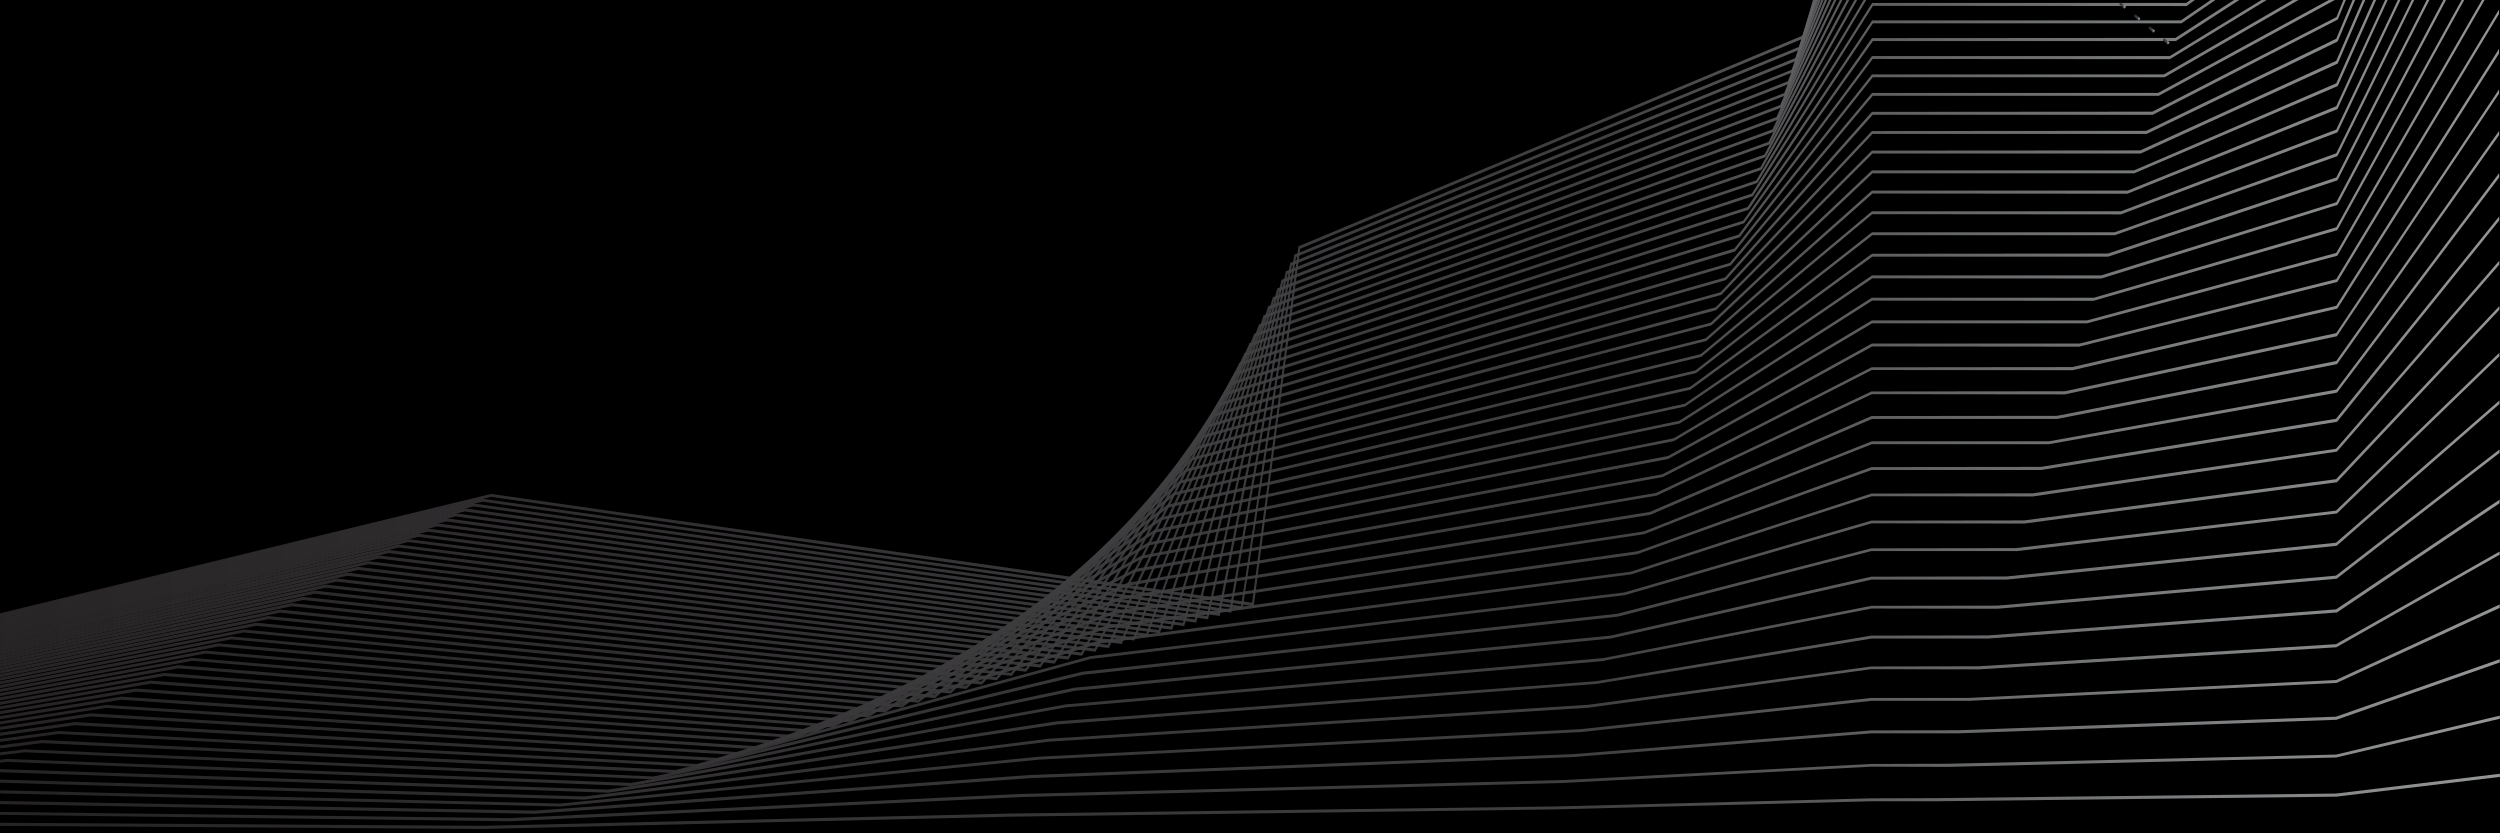 <?xml version="1.0" encoding="UTF-8"?>
<!-- Generator: Adobe Illustrator 27.10.0, SVG Export Plug-In . SVG Version: 6.00 Build 0)  -->
<svg xmlns="http://www.w3.org/2000/svg" xmlns:xlink="http://www.w3.org/1999/xlink" version="1.1" id="Layer_2_00000065062796889686234520000005673188370956106629_" x="0px" y="0px" viewBox="0 0 1200 400" style="enable-background:new 0 0 1200 400;" xml:space="preserve">
<style type="text/css">
	.st0{clip-path:url(#SVGID_00000113338741923010750570000011886111390429203363_);}
	.st1{opacity:0.9;fill:url(#SVGID_00000133517401941882758850000014423860592413751458_);enable-background:new    ;}
	.st2{opacity:0.9;fill:url(#SVGID_00000026844783096579213760000015276576972721363607_);enable-background:new    ;}
	.st3{opacity:0.9;fill:url(#SVGID_00000013904432394939575150000013935315851464483201_);enable-background:new    ;}
	.st4{opacity:0.9;fill:url(#SVGID_00000022554378367180173740000017883265274310350227_);enable-background:new    ;}
	.st5{opacity:0.9;fill:url(#SVGID_00000096759711748580418970000003956355721322237082_);enable-background:new    ;}
	.st6{opacity:0.9;fill:url(#SVGID_00000079454862570435213600000010865131499041557935_);enable-background:new    ;}
	.st7{opacity:0.9;fill:url(#SVGID_00000088820543578119340840000002431613556370894259_);enable-background:new    ;}
	.st8{opacity:0.9;fill:url(#SVGID_00000081631719900716083030000003455691674618803356_);enable-background:new    ;}
	.st9{opacity:0.9;fill:url(#SVGID_00000140710200982585444810000012482953154711827632_);enable-background:new    ;}
	.st10{opacity:0.9;fill:url(#SVGID_00000130644925915887515770000009706583294248422582_);enable-background:new    ;}
	.st11{opacity:0.9;fill:url(#SVGID_00000137103558090842673420000012788357061038145693_);enable-background:new    ;}
	.st12{opacity:0.9;fill:url(#SVGID_00000003089671949681869400000002142945467056710835_);enable-background:new    ;}
	.st13{opacity:0.9;fill:url(#SVGID_00000018938203461054845330000017963858754391149967_);enable-background:new    ;}
	.st14{opacity:0.9;fill:url(#SVGID_00000044897117491521225610000013473931533592095919_);enable-background:new    ;}
	.st15{opacity:0.9;fill:url(#SVGID_00000178890458112965142850000009943403323364234918_);enable-background:new    ;}
	.st16{opacity:0.9;fill:url(#SVGID_00000029029888392127839240000009851483731256387756_);enable-background:new    ;}
	.st17{opacity:0.9;fill:url(#SVGID_00000026144011570192904160000006464062800942647957_);enable-background:new    ;}
	.st18{opacity:0.9;fill:url(#SVGID_00000003099658605774368290000016963815219485897098_);enable-background:new    ;}
	.st19{opacity:0.9;fill:url(#SVGID_00000080912006422613093610000004015516899299200439_);enable-background:new    ;}
	.st20{opacity:0.9;fill:url(#SVGID_00000002386333187088703950000010885385078353441454_);enable-background:new    ;}
	.st21{opacity:0.9;fill:url(#SVGID_00000047759723763363336820000007681619750981975188_);enable-background:new    ;}
	.st22{opacity:0.9;fill:url(#SVGID_00000152252218541579813660000010930601415209067179_);enable-background:new    ;}
	.st23{opacity:0.9;fill:url(#SVGID_00000103255520110202920100000001795422649570062008_);enable-background:new    ;}
	.st24{opacity:0.9;fill:url(#SVGID_00000154421920374881143150000001113992533121448883_);enable-background:new    ;}
	.st25{opacity:0.9;fill:url(#SVGID_00000079450402291592170610000001771604758047136398_);enable-background:new    ;}
	.st26{opacity:0.9;fill:url(#SVGID_00000097480629819030868780000009315815185287218050_);enable-background:new    ;}
	.st27{opacity:0.9;fill:url(#SVGID_00000032633506993354883990000017696249301718099345_);enable-background:new    ;}
	.st28{opacity:0.9;fill:url(#SVGID_00000042725947429936276930000014758828670685531579_);enable-background:new    ;}
	.st29{opacity:0.9;fill:url(#SVGID_00000119809509961843528080000011783445597281660807_);enable-background:new    ;}
	.st30{opacity:0.9;fill:url(#SVGID_00000028298900612893876050000003090208791847908764_);enable-background:new    ;}
	.st31{opacity:0.9;fill:url(#SVGID_00000085943919830693686320000016860789107626718643_);enable-background:new    ;}
	.st32{opacity:0.9;fill:url(#SVGID_00000128463093454320126730000002416012549407069620_);enable-background:new    ;}
	.st33{opacity:0.9;fill:url(#SVGID_00000152949869618716733390000000915581910847437999_);enable-background:new    ;}
	.st34{opacity:0.9;fill:url(#SVGID_00000026148254252053420080000001532814099183694263_);enable-background:new    ;}
	.st35{opacity:0.9;fill:url(#SVGID_00000024682678493510148330000012623888323760895890_);enable-background:new    ;}
	.st36{opacity:0.9;fill:url(#SVGID_00000110451504469220667550000016248278106487613857_);enable-background:new    ;}
	.st37{opacity:0.9;fill:url(#SVGID_00000174587975246417622320000000943560788304455815_);enable-background:new    ;}
	.st38{opacity:0.9;fill:url(#SVGID_00000070102171294137087010000010169072905509238461_);enable-background:new    ;}
	.st39{opacity:0.9;fill:url(#SVGID_00000067195494842800379540000002055873803844855439_);enable-background:new    ;}
	.st40{opacity:0.9;fill:url(#SVGID_00000109010875473688275900000018150310805778356881_);enable-background:new    ;}
	.st41{opacity:0.9;fill:url(#SVGID_00000134225614345825889940000017516149946234926258_);enable-background:new    ;}
	.st42{opacity:0.9;fill:url(#SVGID_00000008836575635213173260000003209520097556136630_);enable-background:new    ;}
	.st43{opacity:0.9;fill:url(#SVGID_00000127754678233965023390000006294959468441130889_);enable-background:new    ;}
	.st44{opacity:0.9;fill:url(#SVGID_00000170999495996534817740000009030890665078122665_);enable-background:new    ;}
	.st45{opacity:0.9;fill:url(#SVGID_00000021815898899538126530000000968577941999680675_);enable-background:new    ;}
	.st46{opacity:0.9;fill:url(#SVGID_00000049943950706450044840000008846687955198170004_);enable-background:new    ;}
	.st47{opacity:0.9;fill:url(#SVGID_00000007417730014593605970000018263365000879074455_);enable-background:new    ;}
	.st48{opacity:0.9;}
	.st49{fill-rule:evenodd;clip-rule:evenodd;fill:url(#SVGID_00000098941801999101566960000008468640642431249850_);}
	.st50{fill:url(#SVGID_00000032625563536944500590000012130408629290114239_);}
	.st51{fill:url(#SVGID_00000075852162876593862850000002162488938470605216_);}
	.st52{fill:url(#SVGID_00000059992457560122264470000008251083616215000478_);}
</style>
<rect width="1200" height="400"></rect>
<g>
	<defs>
		<polygon id="SVGID_1_" points="1200,400.2 0,400.2 -0.5,0 1199.5,0   "></polygon>
	</defs>
	<clipPath id="SVGID_00000098899660523988938860000002757311040325954978_">
		<use xlink:href="#SVGID_1_" style="overflow:visible;"></use>
	</clipPath>
	<g style="clip-path:url(#SVGID_00000098899660523988938860000002757311040325954978_);">
		<g>
			
				<linearGradient id="SVGID_00000075870675103419776580000000712666460708711586_" gradientUnits="userSpaceOnUse" x1="-203.39" y1="465.095" x2="1440.79" y2="465.095" gradientTransform="matrix(1 0 0 -1 0 400)">
				<stop offset="0" style="stop-color:#231F20"></stop>
				<stop offset="0.59" style="stop-color:#474749"></stop>
				<stop offset="0.64" style="stop-color:#5D5D5F"></stop>
				<stop offset="0.75" style="stop-color:#858789"></stop>
				<stop offset="0.85" style="stop-color:#A3A5A7"></stop>
				<stop offset="0.94" style="stop-color:#B5B7B9"></stop>
				<stop offset="1" style="stop-color:#BCBEC0"></stop>
			</linearGradient>
			
				<polygon style="opacity:0.9;fill:url(#SVGID_00000075870675103419776580000000712666460708711586_);enable-background:new    ;" points="     1440.8,-348.1 1227.8,-478.3 1227.3,-478.5 1227.1,-477.9 1121.5,-129.9 1071.3,-68.6 899,-68.6 898.7,-68.7 898.5,-68.2      858.2,39 615.4,134.2 615.1,134.3 615,134.7 579.2,295.7 218.8,246.4 218.6,246.4 -203.4,346.9 -203.4,348.3 218.7,247.9      579.5,297.2 579.8,297.3 580,296.7 615.9,135.6 858.6,40.3 858.8,40.2 858.9,39.9 899.2,-67.2 1071.4,-67.1 1071.6,-67.1      1071.8,-67.3 1122.2,-128.9 1122.4,-129.2 1227.8,-476.6 1440.8,-346.5    "></polygon>
			
				<linearGradient id="SVGID_00000130616153395165622900000016453805531238162080_" gradientUnits="userSpaceOnUse" x1="-203.39" y1="457.815" x2="1440.79" y2="457.815" gradientTransform="matrix(1 0 0 -1 0 400)">
				<stop offset="0" style="stop-color:#231F20"></stop>
				<stop offset="0.59" style="stop-color:#474749"></stop>
				<stop offset="0.64" style="stop-color:#5D5D5F"></stop>
				<stop offset="0.75" style="stop-color:#858789"></stop>
				<stop offset="0.85" style="stop-color:#A3A5A7"></stop>
				<stop offset="0.94" style="stop-color:#B5B7B9"></stop>
				<stop offset="1" style="stop-color:#BCBEC0"></stop>
			</linearGradient>
			
				<polygon style="opacity:0.9;fill:url(#SVGID_00000130616153395165622900000016453805531238162080_);enable-background:new    ;" points="     1440.8,-336.4 1227.8,-464.5 1227.3,-464.8 1227.1,-464.1 1121.5,-121.6 1069,-61.3 899,-61.2 898.7,-61.3 898.5,-60.9      856.4,44.7 613.3,138.4 613,138.5 612.9,138.9 573.5,297.3 214.4,248.8 214.2,248.8 -203.4,347.6 -203.4,349.1 214.3,250.3      573.8,298.8 574.2,298.9 574.3,298.4 613.8,139.8 856.8,45.9 857,45.9 857.1,45.6 899.2,-59.8 1069.1,-59.8 1069.3,-59.7      1069.5,-59.9 1122.2,-120.6 1122.4,-120.8 1227.8,-462.9 1440.8,-334.8    "></polygon>
			
				<linearGradient id="SVGID_00000178181771485107343800000006564231160838946954_" gradientUnits="userSpaceOnUse" x1="-203.39" y1="450.43" x2="1440.79" y2="450.43" gradientTransform="matrix(1 0 0 -1 0 400)">
				<stop offset="0" style="stop-color:#231F20"></stop>
				<stop offset="0.59" style="stop-color:#474749"></stop>
				<stop offset="0.64" style="stop-color:#5D5D5F"></stop>
				<stop offset="0.75" style="stop-color:#858789"></stop>
				<stop offset="0.85" style="stop-color:#A3A5A7"></stop>
				<stop offset="0.94" style="stop-color:#B5B7B9"></stop>
				<stop offset="1" style="stop-color:#BCBEC0"></stop>
			</linearGradient>
			
				<polygon style="opacity:0.9;fill:url(#SVGID_00000178181771485107343800000006564231160838946954_);enable-background:new    ;" points="     1440.8,-324.5 1227.7,-450.5 1227.3,-450.8 1227.1,-450.2 1121.5,-113.2 1066.7,-53.8 899,-53.8 898.7,-53.9 898.5,-53.5      854.5,50.4 611.1,142.6 610.9,142.7 610.8,143.1 567.8,299 209.9,251.2 209.8,251.2 -203.4,348.5 -203.4,349.9 209.9,252.7      568.1,300.5 568.4,300.6 568.6,300 611.6,144 854.9,51.7 855.2,51.6 855.3,51.4 899.2,-52.4 1066.8,-52.3 1067.1,-52.5      1122.2,-112.1 1122.4,-112.4 1227.8,-448.9 1440.8,-322.9    "></polygon>
			
				<linearGradient id="SVGID_00000057106304519423279590000005649249059314163872_" gradientUnits="userSpaceOnUse" x1="-203.39" y1="442.945" x2="1440.79" y2="442.945" gradientTransform="matrix(1 0 0 -1 0 400)">
				<stop offset="0" style="stop-color:#231F20"></stop>
				<stop offset="0.59" style="stop-color:#474749"></stop>
				<stop offset="0.64" style="stop-color:#5D5D5F"></stop>
				<stop offset="0.75" style="stop-color:#858789"></stop>
				<stop offset="0.85" style="stop-color:#A3A5A7"></stop>
				<stop offset="0.94" style="stop-color:#B5B7B9"></stop>
				<stop offset="1" style="stop-color:#BCBEC0"></stop>
			</linearGradient>
			
				<polygon style="opacity:0.9;fill:url(#SVGID_00000057106304519423279590000005649249059314163872_);enable-background:new    ;" points="     1440.8,-312.4 1227.7,-436.4 1227.3,-436.6 1227.1,-436 1121.5,-104.7 1064.3,-46.3 899,-46.2 898.7,-46.3 898.5,-45.9      852.7,56.2 609,146.9 608.7,147 608.6,147.3 562,300.7 205.4,253.7 205.3,253.7 -203.4,349.3 -203.4,350.8 205.3,255.2      562.2,302.2 562.6,302.3 562.8,301.8 609.4,148.3 853.1,57.5 853.3,57.5 853.4,57.2 899.2,-44.8 1064.4,-44.8 1064.7,-44.9      1122.2,-103.6 1122.4,-103.9 1227.8,-434.8 1440.8,-310.8    "></polygon>
			
				<linearGradient id="SVGID_00000096769572533968564820000001206958248939915942_" gradientUnits="userSpaceOnUse" x1="-203.39" y1="435.355" x2="1440.79" y2="435.355" gradientTransform="matrix(1 0 0 -1 0 400)">
				<stop offset="0" style="stop-color:#231F20"></stop>
				<stop offset="0.59" style="stop-color:#474749"></stop>
				<stop offset="0.64" style="stop-color:#5D5D5F"></stop>
				<stop offset="0.75" style="stop-color:#858789"></stop>
				<stop offset="0.85" style="stop-color:#A3A5A7"></stop>
				<stop offset="0.94" style="stop-color:#B5B7B9"></stop>
				<stop offset="1" style="stop-color:#BCBEC0"></stop>
			</linearGradient>
			
				<polygon style="opacity:0.9;fill:url(#SVGID_00000096769572533968564820000001206958248939915942_);enable-background:new    ;" points="     1440.8,-300.2 1227.7,-422.1 1227.3,-422.3 1227.1,-421.7 1121.5,-96 1062,-38.6 899,-38.6 898.7,-38.7 898.5,-38.3 850.8,62.1      606.7,151.3 606.5,151.3 606.4,151.7 556.1,302.4 200.8,256.2 200.7,256.2 -203.4,350.1 -203.4,351.6 200.8,257.7 556.4,303.9      556.7,304 556.9,303.5 607.2,152.6 851.2,63.4 851.5,63.1 899.1,-37.2 1062,-37.1 1062.3,-37.2 1122.2,-94.9 1122.3,-95.2      1227.8,-420.5 1440.8,-298.6    "></polygon>
			
				<linearGradient id="SVGID_00000166644758804063497080000014149385538505153417_" gradientUnits="userSpaceOnUse" x1="-203.39" y1="395.69" x2="1440.79" y2="395.69" gradientTransform="matrix(1 0 0 -1 0 400)">
				<stop offset="0" style="stop-color:#231F20"></stop>
				<stop offset="0.59" style="stop-color:#474749"></stop>
				<stop offset="0.64" style="stop-color:#5D5D5F"></stop>
				<stop offset="0.75" style="stop-color:#858789"></stop>
				<stop offset="0.85" style="stop-color:#A3A5A7"></stop>
				<stop offset="0.94" style="stop-color:#B5B7B9"></stop>
				<stop offset="1" style="stop-color:#BCBEC0"></stop>
			</linearGradient>
			
				<polygon style="opacity:0.9;fill:url(#SVGID_00000166644758804063497080000014149385538505153417_);enable-background:new    ;" points="     1440.8,-236.3 1227.6,-347.1 1227.2,-347.3 1227,-346.8 1121.5,-50.8 1049.4,1.4 898.9,1.4 898.6,1.4 898.5,1.6 840.9,92.9      595.2,173.9 594.9,174.2 525.4,311.3 176.9,269.4 176.7,269.4 -203.4,354.5 -203.4,356 176.8,270.8 525.6,312.8 525.8,312.9      526,312.5 595.6,175.3 841.3,94.2 841.5,94 899,2.8 1049.5,2.9 1049.7,2.8 1122.1,-49.6 1122.3,-49.9 1227.7,-345.5      1440.8,-234.8    "></polygon>
			
				<linearGradient id="SVGID_00000120556747455342498380000001993240262371552699_" gradientUnits="userSpaceOnUse" x1="-203.39" y1="387.395" x2="1440.79" y2="387.395" gradientTransform="matrix(1 0 0 -1 0 400)">
				<stop offset="0" style="stop-color:#231F20"></stop>
				<stop offset="0.59" style="stop-color:#474749"></stop>
				<stop offset="0.64" style="stop-color:#5D5D5F"></stop>
				<stop offset="0.75" style="stop-color:#858789"></stop>
				<stop offset="0.85" style="stop-color:#A3A5A7"></stop>
				<stop offset="0.94" style="stop-color:#B5B7B9"></stop>
				<stop offset="1" style="stop-color:#BCBEC0"></stop>
			</linearGradient>
			
				<polygon style="opacity:0.9;fill:url(#SVGID_00000120556747455342498380000001993240262371552699_);enable-background:new    ;" points="     1440.8,-223 1227.6,-331.5 1227.2,-331.6 1227,-331.1 1121.5,-41.4 1046.8,9.8 898.9,9.8 898.6,9.7 898.5,10 838.8,99.4      592.8,178.7 592.5,178.9 519,313.2 171.9,272.1 171.7,272.1 -203.4,355.4 -203.4,356.9 171.8,273.6 519.1,314.7 519.4,314.7      519.6,314.4 593.1,180.1 839.2,100.7 839.5,100.5 899,11.2 1046.8,11.2 1047.1,11.2 1122,-40.2 1122.3,-40.5 1227.6,-329.9      1440.8,-221.4    "></polygon>
			
				<linearGradient id="SVGID_00000142878876873830160370000010467265746187354524_" gradientUnits="userSpaceOnUse" x1="-203.39" y1="361.705" x2="1440.79" y2="361.705" gradientTransform="matrix(1 0 0 -1 0 400)">
				<stop offset="0" style="stop-color:#231F20"></stop>
				<stop offset="0.59" style="stop-color:#474749"></stop>
				<stop offset="0.64" style="stop-color:#5D5D5F"></stop>
				<stop offset="0.75" style="stop-color:#858789"></stop>
				<stop offset="0.85" style="stop-color:#A3A5A7"></stop>
				<stop offset="0.94" style="stop-color:#B5B7B9"></stop>
				<stop offset="1" style="stop-color:#BCBEC0"></stop>
			</linearGradient>
			
				<polygon style="opacity:0.9;fill:url(#SVGID_00000142878876873830160370000010467265746187354524_);enable-background:new    ;" points="     1440.8,-181.6 1227.5,-282.9 1227.1,-283.1 1226.9,-282.6 1121.5,-12.1 1038.7,35.7 898.8,35.7 898.6,35.6 898.4,35.9      832.5,119.3 585.3,193.4 585,193.6 499.1,318.9 156.3,280.6 156.2,280.6 -203.4,358.2 -203.4,359.7 156.3,282.1 499.2,320.4      499.4,320.5 499.6,320.2 585.6,194.8 832.8,120.7 833,120.5 898.9,37.1 1038.7,37.1 1039,37.1 1122,-10.8 1122.2,-11.1      1227.6,-281.3 1440.8,-180.1    "></polygon>
			
				<linearGradient id="SVGID_00000078734554834231469240000017464136506974641576_" gradientUnits="userSpaceOnUse" x1="-203.39" y1="296.475" x2="1440.79" y2="296.475" gradientTransform="matrix(1 0 0 -1 0 400)">
				<stop offset="0" style="stop-color:#231F20"></stop>
				<stop offset="0.59" style="stop-color:#474749"></stop>
				<stop offset="0.64" style="stop-color:#5D5D5F"></stop>
				<stop offset="0.75" style="stop-color:#858789"></stop>
				<stop offset="0.85" style="stop-color:#A3A5A7"></stop>
				<stop offset="0.94" style="stop-color:#B5B7B9"></stop>
				<stop offset="1" style="stop-color:#BCBEC0"></stop>
			</linearGradient>
			
				<polygon style="opacity:0.9;fill:url(#SVGID_00000078734554834231469240000017464136506974641576_);enable-background:new    ;" points="     1440.8,-76.7 1227.3,-159.7 1227,-159.9 1226.8,-159.5 1121.4,62.2 1018.1,101.4 898.7,101.4 898.4,101.5 816.3,170 566.3,230.7      566.2,230.8 448.5,333.6 117,302.2 116.9,302.2 -203.4,365.4 -203.4,366.9 116.9,303.6 448.6,335.1 448.9,335 566.6,232.1      816.5,171.3 816.7,171.2 898.7,102.8 1018.1,102.9 1018.3,102.8 1121.8,63.6 1122.1,63.3 1227.4,-158.2 1440.8,-75.2    "></polygon>
			
				<linearGradient id="SVGID_00000064317643146419741680000008954984546486657938_" gradientUnits="userSpaceOnUse" x1="-203.39" y1="276.28" x2="1440.79" y2="276.28" gradientTransform="matrix(1 0 0 -1 0 400)">
				<stop offset="0" style="stop-color:#231F20"></stop>
				<stop offset="0.59" style="stop-color:#474749"></stop>
				<stop offset="0.64" style="stop-color:#5D5D5F"></stop>
				<stop offset="0.75" style="stop-color:#858789"></stop>
				<stop offset="0.85" style="stop-color:#A3A5A7"></stop>
				<stop offset="0.94" style="stop-color:#B5B7B9"></stop>
				<stop offset="1" style="stop-color:#BCBEC0"></stop>
			</linearGradient>
			
				<polygon style="opacity:0.9;fill:url(#SVGID_00000064317643146419741680000008954984546486657938_);enable-background:new    ;" points="     1440.8,-44.2 1227.2,-121.6 1226.9,-121.7 1226.7,-121.3 1121.4,85.2 1011.8,121.7 898.7,121.8 898.4,121.9 811.2,185.7      560.5,242.2 560.3,242.3 432.9,338.1 104.8,308.8 104.7,308.8 -203.4,367.7 -203.4,369.2 104.8,310.3 432.9,339.6 433.2,339.5      560.7,243.7 811.5,187 811.6,186.9 898.7,123.2 1011.7,123.2 1011.9,123.2 1121.8,86.6 1122.1,86.3 1227.3,-120.1 1440.8,-42.7         "></polygon>
			
				<linearGradient id="SVGID_00000179634275100297669720000009778072366648045702_" gradientUnits="userSpaceOnUse" x1="-203.39" y1="255.29" x2="1440.79" y2="255.29" gradientTransform="matrix(1 0 0 -1 0 400)">
				<stop offset="0" style="stop-color:#231F20"></stop>
				<stop offset="0.59" style="stop-color:#474749"></stop>
				<stop offset="0.64" style="stop-color:#5D5D5F"></stop>
				<stop offset="0.75" style="stop-color:#858789"></stop>
				<stop offset="0.85" style="stop-color:#A3A5A7"></stop>
				<stop offset="0.94" style="stop-color:#B5B7B9"></stop>
				<stop offset="1" style="stop-color:#BCBEC0"></stop>
			</linearGradient>
			
				<polygon style="opacity:0.9;fill:url(#SVGID_00000179634275100297669720000009778072366648045702_);enable-background:new    ;" points="     1440.8,-10.4 1227.2,-82 1226.9,-82.1 1226.7,-81.8 1121.4,109.1 1005.1,142.9 898.6,142.9 898.3,143 806,202 554.4,254.2      554.2,254.3 416.6,342.9 92.1,315.8 92,315.8 -203.4,370 -203.4,371.5 92.1,317.2 416.6,344.3 416.9,344.3 554.5,255.7      806.2,203.3 806.4,203.2 898.6,144.3 1005.1,144.4 1005.2,144.3 1121.8,110.5 1122,110.3 1227.2,-80.5 1440.8,-8.9    "></polygon>
			
				<linearGradient id="SVGID_00000124878922660643727270000001253777084898727852_" gradientUnits="userSpaceOnUse" x1="-203.39" y1="222.17" x2="1440.79" y2="222.17" gradientTransform="matrix(1 0 0 -1 0 400)">
				<stop offset="0" style="stop-color:#231F20"></stop>
				<stop offset="0.59" style="stop-color:#474749"></stop>
				<stop offset="0.64" style="stop-color:#5D5D5F"></stop>
				<stop offset="0.75" style="stop-color:#858789"></stop>
				<stop offset="0.85" style="stop-color:#A3A5A7"></stop>
				<stop offset="0.94" style="stop-color:#B5B7B9"></stop>
				<stop offset="1" style="stop-color:#BCBEC0"></stop>
			</linearGradient>
			
				<polygon style="opacity:0.9;fill:url(#SVGID_00000124878922660643727270000001253777084898727852_);enable-background:new    ;" points="     1440.8,42.8 1227.1,-19.5 1226.8,-19.6 1226.6,-19.3 1121.4,146.8 994.7,176.2 898.5,176.3 898.3,176.3 797.8,227.7 544.7,273.1      544.6,273.2 391,350.3 72.2,326.7 72.1,326.7 -203.4,373.8 -203.4,375.2 72.1,328.2 391,351.8 391.2,351.7 544.9,274.6 798,229      798.1,229 898.5,177.6 994.7,177.7 994.8,177.7 1121.7,148.2 1122,148 1227.2,-18 1440.8,44.3    "></polygon>
			
				<linearGradient id="SVGID_00000181780866742039135240000015345395723582071969_" gradientUnits="userSpaceOnUse" x1="-203.39" y1="16.14" x2="1440.79" y2="16.14" gradientTransform="matrix(1 0 0 -1 0 400)">
				<stop offset="0" style="stop-color:#231F20"></stop>
				<stop offset="0.59" style="stop-color:#474749"></stop>
				<stop offset="0.64" style="stop-color:#5D5D5F"></stop>
				<stop offset="0.75" style="stop-color:#858789"></stop>
				<stop offset="0.85" style="stop-color:#A3A5A7"></stop>
				<stop offset="0.94" style="stop-color:#B5B7B9"></stop>
				<stop offset="1" style="stop-color:#BCBEC0"></stop>
			</linearGradient>
			
				<polygon style="opacity:0.9;fill:url(#SVGID_00000181780866742039135240000015345395723582071969_);enable-background:new    ;" points="     1440.8,373 1226.5,368.2 1226.4,368.2 1121.3,380.9 929.8,383.1 898.1,383.2 898.1,383.2 746.7,387.1 485,390.5 485,390.5      231.7,396.4 -51.8,394.6 -51.8,394.6 -203.4,398 -203.4,399.5 -51.8,396.1 231.7,397.9 231.7,397.9 485,392 746.7,388.5      746.7,388.5 898.1,384.6 929.8,384.6 929.8,384.6 1121.3,382.4 1121.4,382.4 1226.5,369.7 1440.8,374.4    "></polygon>
			
				<linearGradient id="SVGID_00000049192981658257289100000009970056071110503326_" gradientUnits="userSpaceOnUse" x1="-203.39" y1="493.27" x2="1440.79" y2="493.27" gradientTransform="matrix(1 0 0 -1 0 400)">
				<stop offset="0" style="stop-color:#231F20"></stop>
				<stop offset="0.59" style="stop-color:#474749"></stop>
				<stop offset="0.64" style="stop-color:#5D5D5F"></stop>
				<stop offset="0.75" style="stop-color:#858789"></stop>
				<stop offset="0.85" style="stop-color:#A3A5A7"></stop>
				<stop offset="0.94" style="stop-color:#B5B7B9"></stop>
				<stop offset="1" style="stop-color:#BCBEC0"></stop>
			</linearGradient>
			
				<polygon style="opacity:0.9;fill:url(#SVGID_00000049192981658257289100000009970056071110503326_);enable-background:new    ;" points="     1440.8,-393.5 1227.8,-531.5 1227.4,-531.8 1227.2,-531.1 1121.6,-162 1080.2,-97 899.1,-97 898.7,-97.1 898.6,-96.6 865.2,17.1      623.6,118.1 623.3,118.2 623.2,118.7 601,289.3 235.8,237.1 235.6,237.1 -203.4,343.8 -203.4,345.3 235.7,238.5 601.3,290.9      601.8,291 601.9,290.3 624.1,119.4 865.7,18.4 865.9,18.3 866,18 899.3,-95.6 1080.3,-95.5 1080.6,-95.5 1080.7,-95.8      1122.3,-161.1 1122.4,-161.3 1227.9,-529.9 1440.8,-391.9    "></polygon>
			
				<linearGradient id="SVGID_00000040534627422246736950000015776296709107799446_" gradientUnits="userSpaceOnUse" x1="-203.39" y1="486.365" x2="1440.79" y2="486.365" gradientTransform="matrix(1 0 0 -1 0 400)">
				<stop offset="0" style="stop-color:#231F20"></stop>
				<stop offset="0.59" style="stop-color:#474749"></stop>
				<stop offset="0.64" style="stop-color:#5D5D5F"></stop>
				<stop offset="0.75" style="stop-color:#858789"></stop>
				<stop offset="0.85" style="stop-color:#A3A5A7"></stop>
				<stop offset="0.94" style="stop-color:#B5B7B9"></stop>
				<stop offset="1" style="stop-color:#BCBEC0"></stop>
			</linearGradient>
			
				<polygon style="opacity:0.9;fill:url(#SVGID_00000040534627422246736950000015776296709107799446_);enable-background:new    ;" points="     1440.8,-382.3 1227.8,-518.5 1227.4,-518.7 1227.2,-518.1 1121.6,-154.2 1078,-90.1 899.1,-90.1 898.7,-90.1 898.5,-89.6      863.5,22.5 621.6,122.1 621.3,122.2 621.2,122.6 595.7,290.9 231.6,239.4 231.5,239.4 -203.4,344.5 -203.4,346 231.6,240.8      596,292.4 596.4,292.5 596.5,291.9 622.1,123.4 863.9,23.8 864.2,23.7 864.3,23.4 899.3,-88.6 1078.1,-88.6 1078.4,-88.5      1078.5,-88.8 1122.3,-153.2 1122.4,-153.4 1227.9,-516.8 1440.8,-380.8    "></polygon>
			
				<linearGradient id="SVGID_00000056422971415989956070000009940301536140921528_" gradientUnits="userSpaceOnUse" x1="-203.39" y1="479.37" x2="1440.79" y2="479.37" gradientTransform="matrix(1 0 0 -1 0 400)">
				<stop offset="0" style="stop-color:#231F20"></stop>
				<stop offset="0.59" style="stop-color:#474749"></stop>
				<stop offset="0.64" style="stop-color:#5D5D5F"></stop>
				<stop offset="0.75" style="stop-color:#858789"></stop>
				<stop offset="0.85" style="stop-color:#A3A5A7"></stop>
				<stop offset="0.94" style="stop-color:#B5B7B9"></stop>
				<stop offset="1" style="stop-color:#BCBEC0"></stop>
			</linearGradient>
			
				<polygon style="opacity:0.9;fill:url(#SVGID_00000056422971415989956070000009940301536140921528_);enable-background:new    ;" points="     1440.8,-371.1 1227.8,-505.2 1227.4,-505.5 1227.2,-504.9 1121.6,-146.2 1075.8,-83 899,-83 898.7,-83.1 898.5,-82.6 861.7,27.9      619.5,126.1 619.3,126.2 619.2,126.6 590.2,292.5 227.4,241.7 227.2,241.7 -203.4,345.3 -203.4,346.8 227.3,243.1 590.5,294      591,294.1 591.1,293.5 620.1,127.4 862.2,29.2 862.4,29.1 862.5,28.8 899.3,-81.6 1075.9,-81.5 1076.1,-81.5 1076.3,-81.7      1122.3,-145.2 1122.4,-145.4 1227.9,-503.6 1440.8,-369.5    "></polygon>
			
				<linearGradient id="SVGID_00000040537691635615660280000004304806764927571873_" gradientUnits="userSpaceOnUse" x1="-203.39" y1="32.675" x2="1440.79" y2="32.675" gradientTransform="matrix(1 0 0 -1 0 400)">
				<stop offset="0" style="stop-color:#231F20"></stop>
				<stop offset="0.59" style="stop-color:#474749"></stop>
				<stop offset="0.64" style="stop-color:#5D5D5F"></stop>
				<stop offset="0.75" style="stop-color:#858789"></stop>
				<stop offset="0.85" style="stop-color:#A3A5A7"></stop>
				<stop offset="0.94" style="stop-color:#B5B7B9"></stop>
				<stop offset="1" style="stop-color:#BCBEC0"></stop>
			</linearGradient>
			
				<polygon style="opacity:0.9;fill:url(#SVGID_00000040537691635615660280000004304806764927571873_);enable-background:new    ;" points="     1440.8,346.6 1226.5,337.2 1226.4,337.2 1121.3,362.2 935,366.6 898.2,366.7 898.1,366.7 750.8,374.4 489.8,381.1 489.8,381.1      244.4,392.7 -41.9,389.2 -41.9,389.2 -203.4,396 -203.4,397.4 -41.9,390.6 244.4,394.2 244.5,394.2 489.8,382.6 750.8,375.8      750.8,375.8 898.1,368 935,368.1 935,368.1 1121.4,363.6 1121.4,363.6 1226.5,338.7 1440.8,348    "></polygon>
			
				<linearGradient id="SVGID_00000067954705292481824350000016875582733987851669_" gradientUnits="userSpaceOnUse" x1="-203.39" y1="135.81" x2="1440.79" y2="135.81" gradientTransform="matrix(1 0 0 -1 0 400)">
				<stop offset="0" style="stop-color:#231F20"></stop>
				<stop offset="0.59" style="stop-color:#474749"></stop>
				<stop offset="0.64" style="stop-color:#5D5D5F"></stop>
				<stop offset="0.75" style="stop-color:#858789"></stop>
				<stop offset="0.85" style="stop-color:#A3A5A7"></stop>
				<stop offset="0.94" style="stop-color:#B5B7B9"></stop>
				<stop offset="1" style="stop-color:#BCBEC0"></stop>
			</linearGradient>
			
				<polygon style="opacity:0.9;fill:url(#SVGID_00000067954705292481824350000016875582733987851669_);enable-background:new    ;" points="     1440.8,181.4 1226.8,143.2 1226.5,143.4 1121.3,245.1 967.5,263.1 898.4,263.2 898.2,263.2 776.3,294.6 519.7,322.4 519.6,322.4      324.1,369.6 20.1,355.2 20.1,355.2 -203.4,383.6 -203.4,385.1 20.1,356.7 324.1,371.1 324.2,371.1 519.8,323.9 776.4,296      776.5,296 898.3,264.5 967.4,264.5 967.5,264.6 1121.5,246.5 1121.8,246.4 1226.9,144.7 1440.8,182.9    "></polygon>
			
				<linearGradient id="SVGID_00000026851223874509054920000018165082058754304391_" gradientUnits="userSpaceOnUse" x1="-203.39" y1="210.66" x2="1440.79" y2="210.66" gradientTransform="matrix(1 0 0 -1 0 400)">
				<stop offset="0" style="stop-color:#231F20"></stop>
				<stop offset="0.59" style="stop-color:#474749"></stop>
				<stop offset="0.64" style="stop-color:#5D5D5F"></stop>
				<stop offset="0.75" style="stop-color:#858789"></stop>
				<stop offset="0.85" style="stop-color:#A3A5A7"></stop>
				<stop offset="0.94" style="stop-color:#B5B7B9"></stop>
				<stop offset="1" style="stop-color:#BCBEC0"></stop>
			</linearGradient>
			
				<polygon style="opacity:0.9;fill:url(#SVGID_00000026851223874509054920000018165082058754304391_);enable-background:new    ;" points="     1440.8,61.3 1227,2.2 1226.8,2.1 1226.6,2.4 1121.4,159.9 991.1,187.8 898.5,187.9 898.3,187.9 794.9,236.6 541.4,279.7      541.3,279.7 382,352.9 65.2,330.5 65.1,330.5 -203.4,375.1 -203.4,376.5 65.2,332 382.1,354.3 382.2,354.3 541.5,281.2      795.1,237.9 795.2,237.9 898.5,189.2 991,189.3 991.1,189.3 1121.7,161.4 1121.9,161.1 1227.1,3.7 1440.8,62.8    "></polygon>
			
				<linearGradient id="SVGID_00000020381416455267448730000000133006714183737743_" gradientUnits="userSpaceOnUse" x1="-203.39" y1="244.475" x2="1440.79" y2="244.475" gradientTransform="matrix(1 0 0 -1 0 400)">
				<stop offset="0" style="stop-color:#231F20"></stop>
				<stop offset="0.59" style="stop-color:#474749"></stop>
				<stop offset="0.64" style="stop-color:#5D5D5F"></stop>
				<stop offset="0.75" style="stop-color:#858789"></stop>
				<stop offset="0.85" style="stop-color:#A3A5A7"></stop>
				<stop offset="0.94" style="stop-color:#B5B7B9"></stop>
				<stop offset="1" style="stop-color:#BCBEC0"></stop>
			</linearGradient>
			
				<polygon style="opacity:0.9;fill:url(#SVGID_00000020381416455267448730000000133006714183737743_);enable-background:new    ;" points="     1440.8,6.9 1227.1,-61.6 1226.9,-61.7 1226.7,-61.4 1121.4,121.4 1001.7,153.8 898.6,153.8 898.3,153.9 803.3,210.4 551.2,260.4      551.1,260.4 408.2,345.3 85.6,319.3 85.5,319.3 -203.4,371.3 -203.4,372.7 85.6,320.8 408.3,346.8 408.5,346.7 551.4,261.8      803.5,211.7 803.7,211.6 898.6,155.2 1001.7,155.2 1001.8,155.2 1121.7,122.8 1122,122.6 1227.2,-60.1 1440.8,8.4    "></polygon>
			
				<linearGradient id="SVGID_00000180328274973175351460000016181619740288875932_" gradientUnits="userSpaceOnUse" x1="-203.39" y1="265.885" x2="1440.79" y2="265.885" gradientTransform="matrix(1 0 0 -1 0 400)">
				<stop offset="0" style="stop-color:#231F20"></stop>
				<stop offset="0.59" style="stop-color:#474749"></stop>
				<stop offset="0.64" style="stop-color:#5D5D5F"></stop>
				<stop offset="0.75" style="stop-color:#858789"></stop>
				<stop offset="0.85" style="stop-color:#A3A5A7"></stop>
				<stop offset="0.94" style="stop-color:#B5B7B9"></stop>
				<stop offset="1" style="stop-color:#BCBEC0"></stop>
			</linearGradient>
			
				<polygon style="opacity:0.9;fill:url(#SVGID_00000180328274973175351460000016181619740288875932_);enable-background:new    ;" points="     1440.8,-27.5 1227.2,-102 1226.9,-102.1 1226.7,-101.7 1121.4,97.1 1008.5,132.2 898.6,132.2 898.4,132.3 808.7,193.8      557.4,248.2 557.3,248.2 424.8,340.5 98.5,312.3 98.4,312.3 -203.4,368.9 -203.4,370.3 98.5,313.7 424.9,342 425.1,341.9      557.7,249.6 808.9,195.1 809,195 898.7,133.6 1008.5,133.7 1008.6,133.7 1121.8,98.4 1122.1,98.2 1227.3,-100.5 1440.8,-26         "></polygon>
			
				<linearGradient id="SVGID_00000096776354583686243000000018286809762476127113_" gradientUnits="userSpaceOnUse" x1="-203.39" y1="306.295" x2="1440.79" y2="306.295" gradientTransform="matrix(1 0 0 -1 0 400)">
				<stop offset="0" style="stop-color:#231F20"></stop>
				<stop offset="0.59" style="stop-color:#474749"></stop>
				<stop offset="0.64" style="stop-color:#5D5D5F"></stop>
				<stop offset="0.75" style="stop-color:#858789"></stop>
				<stop offset="0.85" style="stop-color:#A3A5A7"></stop>
				<stop offset="0.94" style="stop-color:#B5B7B9"></stop>
				<stop offset="1" style="stop-color:#BCBEC0"></stop>
			</linearGradient>
			
				<polygon style="opacity:0.9;fill:url(#SVGID_00000096776354583686243000000018286809762476127113_);enable-background:new    ;" points="     1440.8,-92.5 1227.3,-178.3 1227,-178.4 1226.8,-178 1121.4,51 1021.2,91.5 898.7,91.5 898.4,91.6 818.7,162.4 569.2,225.1      569,225.2 456.1,331.4 122.9,298.9 122.8,298.9 -203.4,364.4 -203.4,365.8 122.9,300.4 456.2,332.9 456.5,332.8 569.4,226.5      818.9,163.7 819.1,163.6 898.8,92.9 1021.2,93 1021.4,92.9 1121.9,52.4 1122.1,52.1 1227.4,-176.7 1440.8,-90.9    "></polygon>
			
				<linearGradient id="SVGID_00000116226165878665489980000001907118177648566462_" gradientUnits="userSpaceOnUse" x1="-203.39" y1="315.935" x2="1440.79" y2="315.935" gradientTransform="matrix(1 0 0 -1 0 400)">
				<stop offset="0" style="stop-color:#231F20"></stop>
				<stop offset="0.59" style="stop-color:#474749"></stop>
				<stop offset="0.64" style="stop-color:#5D5D5F"></stop>
				<stop offset="0.75" style="stop-color:#858789"></stop>
				<stop offset="0.85" style="stop-color:#A3A5A7"></stop>
				<stop offset="0.94" style="stop-color:#B5B7B9"></stop>
				<stop offset="1" style="stop-color:#BCBEC0"></stop>
			</linearGradient>
			
				<polygon style="opacity:0.9;fill:url(#SVGID_00000116226165878665489980000001907118177648566462_);enable-background:new    ;" points="     1440.8,-108 1227.3,-196.5 1227,-196.6 1226.8,-196.2 1121.4,40 1024.3,81.8 898.7,81.8 898.4,81.9 821.1,154.9 572,219.6      571.8,219.7 463.6,329.2 128.7,295.7 128.6,295.7 -203.4,363.3 -203.4,364.8 128.7,297.2 463.7,330.7 464,330.6 572.2,221      821.3,156.2 821.6,156.1 898.8,83.2 1024.3,83.2 1024.4,83.2 1121.9,41.4 1122.2,41.1 1227.4,-194.9 1440.8,-106.4    "></polygon>
			
				<linearGradient id="SVGID_00000039135685392506041110000017413593202627351483_" gradientUnits="userSpaceOnUse" x1="-203.39" y1="325.405" x2="1440.79" y2="325.405" gradientTransform="matrix(1 0 0 -1 0 400)">
				<stop offset="0" style="stop-color:#231F20"></stop>
				<stop offset="0.59" style="stop-color:#474749"></stop>
				<stop offset="0.64" style="stop-color:#5D5D5F"></stop>
				<stop offset="0.75" style="stop-color:#858789"></stop>
				<stop offset="0.85" style="stop-color:#A3A5A7"></stop>
				<stop offset="0.94" style="stop-color:#B5B7B9"></stop>
				<stop offset="1" style="stop-color:#BCBEC0"></stop>
			</linearGradient>
			
				<polygon style="opacity:0.9;fill:url(#SVGID_00000039135685392506041110000017413593202627351483_);enable-background:new    ;" points="     1440.8,-123.2 1227.4,-214.4 1227,-214.5 1226.8,-214.1 1121.4,29.2 1027.3,72.2 898.8,72.3 898.4,72.4 823.5,147.5 574.8,214.1      574.5,214.3 471,327.1 134.4,292.6 134.3,292.6 -203.4,362.2 -203.4,363.7 134.4,294.1 471,328.6 471.4,328.5 575,215.6      823.7,148.9 823.9,148.7 898.8,73.7 1027.2,73.7 1027.5,73.7 1121.9,30.6 1122.2,30.3 1227.4,-212.8 1440.8,-121.7    "></polygon>
			
				<linearGradient id="SVGID_00000058553572204845041330000007714872572141343151_" gradientUnits="userSpaceOnUse" x1="-203.39" y1="343.865" x2="1440.79" y2="343.865" gradientTransform="matrix(1 0 0 -1 0 400)">
				<stop offset="0" style="stop-color:#231F20"></stop>
				<stop offset="0.59" style="stop-color:#474749"></stop>
				<stop offset="0.64" style="stop-color:#5D5D5F"></stop>
				<stop offset="0.75" style="stop-color:#858789"></stop>
				<stop offset="0.85" style="stop-color:#A3A5A7"></stop>
				<stop offset="0.94" style="stop-color:#B5B7B9"></stop>
				<stop offset="1" style="stop-color:#BCBEC0"></stop>
			</linearGradient>
			
				<polygon style="opacity:0.9;fill:url(#SVGID_00000058553572204845041330000007714872572141343151_);enable-background:new    ;" points="     1440.8,-152.9 1227.4,-249.2 1227.1,-249.4 1226.9,-248.9 1121.5,8.2 1033.1,53.6 898.8,53.7 898.6,53.6 898.4,53.8 828,133.2      580.1,203.6 579.9,203.8 485.2,323 145.6,286.5 145.4,286.5 -203.4,360.2 -203.4,361.7 145.5,288 485.4,324.4 485.6,324.5      485.7,324.3 580.4,205 828.3,134.5 828.5,134.4 898.9,55.1 1033.1,55.1 1033.3,55.1 1121.9,9.5 1122.2,9.2 1227.5,-247.6      1440.8,-151.4    "></polygon>
			
				<linearGradient id="SVGID_00000118387109745745647200000007113213769802748325_" gradientUnits="userSpaceOnUse" x1="-203.39" y1="352.855" x2="1440.79" y2="352.855" gradientTransform="matrix(1 0 0 -1 0 400)">
				<stop offset="0" style="stop-color:#231F20"></stop>
				<stop offset="0.59" style="stop-color:#474749"></stop>
				<stop offset="0.64" style="stop-color:#5D5D5F"></stop>
				<stop offset="0.75" style="stop-color:#858789"></stop>
				<stop offset="0.85" style="stop-color:#A3A5A7"></stop>
				<stop offset="0.94" style="stop-color:#B5B7B9"></stop>
				<stop offset="1" style="stop-color:#BCBEC0"></stop>
			</linearGradient>
			
				<polygon style="opacity:0.9;fill:url(#SVGID_00000118387109745745647200000007113213769802748325_);enable-background:new    ;" points="     1440.8,-167.4 1227.4,-266.2 1227.1,-266.4 1226.9,-265.9 1121.5,-2 1035.9,44.6 898.8,44.6 898.6,44.6 898.4,44.8 830.3,126.2      582.7,198.4 582.5,198.6 492.2,320.9 151,283.5 150.9,283.5 -203.4,359.2 -203.4,360.7 150.9,285 492.3,322.4 492.5,322.5      492.7,322.2 583,199.9 830.6,127.5 830.8,127.4 898.9,46 1035.9,46 1036.2,46 1122,-0.7 1122.2,-1 1227.5,-264.6 1440.8,-165.8         "></polygon>
			
				<linearGradient id="SVGID_00000142178365161342157580000000785486898343774353_" gradientUnits="userSpaceOnUse" x1="-203.39" y1="472.28" x2="1440.79" y2="472.28" gradientTransform="matrix(1 0 0 -1 0 400)">
				<stop offset="0" style="stop-color:#231F20"></stop>
				<stop offset="0.59" style="stop-color:#474749"></stop>
				<stop offset="0.64" style="stop-color:#5D5D5F"></stop>
				<stop offset="0.75" style="stop-color:#858789"></stop>
				<stop offset="0.85" style="stop-color:#A3A5A7"></stop>
				<stop offset="0.94" style="stop-color:#B5B7B9"></stop>
				<stop offset="1" style="stop-color:#BCBEC0"></stop>
			</linearGradient>
			
				<polygon style="opacity:0.9;fill:url(#SVGID_00000142178365161342157580000000785486898343774353_);enable-background:new    ;" points="     1440.8,-359.6 1227.8,-491.8 1227.3,-492.1 1227.2,-491.5 1121.6,-138.1 1073.6,-75.9 899,-75.8 898.7,-75.9 898.5,-75.5      860,33.5 617.5,130.1 617.2,130.2 617.1,130.6 584.7,294 223.1,244 223,244 -203.4,346.1 -203.4,347.5 223.1,245.5 585,295.6      585.4,295.7 585.6,295.1 618,131.5 860.4,34.7 860.6,34.6 860.7,34.3 899.2,-74.4 1073.7,-74.4 1073.9,-74.3 1074.1,-74.5      1122.3,-137.1 1122.4,-137.4 1227.9,-490.2 1440.8,-358.1    "></polygon>
			
				<linearGradient id="SVGID_00000158008633566328241150000000915838786192840115_" gradientUnits="userSpaceOnUse" x1="-203.39" y1="48.705" x2="1440.79" y2="48.705" gradientTransform="matrix(1 0 0 -1 0 400)">
				<stop offset="0" style="stop-color:#231F20"></stop>
				<stop offset="0.59" style="stop-color:#474749"></stop>
				<stop offset="0.64" style="stop-color:#5D5D5F"></stop>
				<stop offset="0.75" style="stop-color:#858789"></stop>
				<stop offset="0.85" style="stop-color:#A3A5A7"></stop>
				<stop offset="0.94" style="stop-color:#B5B7B9"></stop>
				<stop offset="1" style="stop-color:#BCBEC0"></stop>
			</linearGradient>
			
				<polygon style="opacity:0.9;fill:url(#SVGID_00000158008633566328241150000000915838786192840115_);enable-background:new    ;" points="     1440.8,321 1226.6,307.1 1226.4,307.1 1121.3,344 940.1,350.5 898.2,350.6 898.1,350.6 754.7,362 754.7,362 494.4,372 494.4,372      256.8,389.1 -32.2,383.9 -32.3,383.9 -203.4,394 -203.4,395.5 -32.2,385.4 256.8,390.6 256.8,390.6 494.5,373.5 494.5,373.5      754.8,363.4 754.8,363.4 898.2,352 940,352 940.1,352 1121.4,345.5 1121.5,345.5 1226.6,308.6 1440.8,322.4    "></polygon>
			
				<linearGradient id="SVGID_00000007420048146426440800000012030954906748201118_" gradientUnits="userSpaceOnUse" x1="-203.39" y1="64.255" x2="1440.79" y2="64.255" gradientTransform="matrix(1 0 0 -1 0 400)">
				<stop offset="0" style="stop-color:#231F20"></stop>
				<stop offset="0.59" style="stop-color:#474749"></stop>
				<stop offset="0.64" style="stop-color:#5D5D5F"></stop>
				<stop offset="0.75" style="stop-color:#858789"></stop>
				<stop offset="0.85" style="stop-color:#A3A5A7"></stop>
				<stop offset="0.94" style="stop-color:#B5B7B9"></stop>
				<stop offset="1" style="stop-color:#BCBEC0"></stop>
			</linearGradient>
			
				<polygon style="opacity:0.9;fill:url(#SVGID_00000007420048146426440800000012030954906748201118_);enable-background:new    ;" points="     1440.8,296.1 1226.6,277.9 1226.4,277.9 1121.3,326.4 945,335 898.2,335 898.2,335 758.6,350 758.6,350 498.9,363.2 498.9,363.2      268.8,385.7 -22.9,378.8 -23,378.8 -203.4,392.1 -203.4,393.6 -22.9,380.3 268.8,387.1 268.8,387.1 499,364.6 499,364.6      758.6,351.4 758.7,351.4 898.2,336.4 944.9,336.4 945,336.4 1121.4,327.8 1121.6,327.8 1226.7,279.4 1440.8,297.6    "></polygon>
			
				<linearGradient id="SVGID_00000116234780065554836440000015121572036764539820_" gradientUnits="userSpaceOnUse" x1="-203.39" y1="79.365" x2="1440.79" y2="79.365" gradientTransform="matrix(1 0 0 -1 0 400)">
				<stop offset="0" style="stop-color:#231F20"></stop>
				<stop offset="0.59" style="stop-color:#474749"></stop>
				<stop offset="0.64" style="stop-color:#5D5D5F"></stop>
				<stop offset="0.75" style="stop-color:#858789"></stop>
				<stop offset="0.85" style="stop-color:#A3A5A7"></stop>
				<stop offset="0.94" style="stop-color:#B5B7B9"></stop>
				<stop offset="1" style="stop-color:#BCBEC0"></stop>
			</linearGradient>
			
				<polygon style="opacity:0.9;fill:url(#SVGID_00000116234780065554836440000015121572036764539820_);enable-background:new    ;" points="     1440.8,271.9 1226.7,249.5 1226.5,249.6 1121.3,309.2 949.7,319.8 898.3,319.9 898.2,319.9 762.3,338.3 503.3,354.6 503.3,354.6      280.5,382.3 -13.8,373.8 -13.9,373.8 -203.4,390.3 -203.4,391.8 -13.8,375.3 280.5,383.8 280.5,383.8 503.4,356 503.4,356      762.4,339.7 762.4,339.7 898.2,321.2 949.7,321.3 949.7,321.3 1121.4,310.7 1121.6,310.6 1226.7,251 1440.8,273.4    "></polygon>
			
				<linearGradient id="SVGID_00000125570586363052054370000006949872260483259039_" gradientUnits="userSpaceOnUse" x1="-203.39" y1="94.05" x2="1440.79" y2="94.05" gradientTransform="matrix(1 0 0 -1 0 400)">
				<stop offset="0" style="stop-color:#231F20"></stop>
				<stop offset="0.59" style="stop-color:#474749"></stop>
				<stop offset="0.64" style="stop-color:#5D5D5F"></stop>
				<stop offset="0.75" style="stop-color:#858789"></stop>
				<stop offset="0.85" style="stop-color:#A3A5A7"></stop>
				<stop offset="0.94" style="stop-color:#B5B7B9"></stop>
				<stop offset="1" style="stop-color:#BCBEC0"></stop>
			</linearGradient>
			
				<polygon style="opacity:0.9;fill:url(#SVGID_00000125570586363052054370000006949872260483259039_);enable-background:new    ;" points="     1440.8,248.4 1226.7,221.9 1226.5,221.9 1121.3,292.5 954.3,305 898.3,305.1 898.2,305.1 766,327 507.6,346.2 507.5,346.2      291.8,379 -5,369 -5.1,369 -203.4,388.5 -203.4,390 -5,370.5 291.8,380.5 291.9,380.5 507.6,347.7 766,328.3 766.1,328.3      898.3,306.5 954.3,306.5 954.3,306.5 1121.5,294 1121.7,294 1226.8,223.4 1440.8,249.9    "></polygon>
			
				<linearGradient id="SVGID_00000101062235207869114960000007460658144081785740_" gradientUnits="userSpaceOnUse" x1="-203.39" y1="108.34" x2="1440.79" y2="108.34" gradientTransform="matrix(1 0 0 -1 0 400)">
				<stop offset="0" style="stop-color:#231F20"></stop>
				<stop offset="0.59" style="stop-color:#474749"></stop>
				<stop offset="0.64" style="stop-color:#5D5D5F"></stop>
				<stop offset="0.75" style="stop-color:#858789"></stop>
				<stop offset="0.85" style="stop-color:#A3A5A7"></stop>
				<stop offset="0.94" style="stop-color:#B5B7B9"></stop>
				<stop offset="1" style="stop-color:#BCBEC0"></stop>
			</linearGradient>
			
				<polygon style="opacity:0.9;fill:url(#SVGID_00000101062235207869114960000007460658144081785740_);enable-background:new    ;" points="     1440.8,225.5 1226.8,195 1226.5,195.1 1121.3,276.3 958.8,290.7 898.3,290.8 898.2,290.8 769.5,315.9 511.7,338.1 511.7,338.1      302.9,375.8 3.6,364.3 3.5,364.3 -203.4,386.9 -203.4,388.3 3.6,365.7 302.9,377.3 302.9,377.3 511.8,339.5 769.6,317.3      769.6,317.2 898.3,292.1 958.8,292.2 958.8,292.2 1121.5,277.8 1121.7,277.7 1226.8,196.5 1440.8,226.9    "></polygon>
			
				<linearGradient id="SVGID_00000029747027181433354900000008761476706532310429_" gradientUnits="userSpaceOnUse" x1="-203.39" y1="122.255" x2="1440.79" y2="122.255" gradientTransform="matrix(1 0 0 -1 0 400)">
				<stop offset="0" style="stop-color:#231F20"></stop>
				<stop offset="0.59" style="stop-color:#474749"></stop>
				<stop offset="0.64" style="stop-color:#5D5D5F"></stop>
				<stop offset="0.75" style="stop-color:#858789"></stop>
				<stop offset="0.85" style="stop-color:#A3A5A7"></stop>
				<stop offset="0.94" style="stop-color:#B5B7B9"></stop>
				<stop offset="1" style="stop-color:#BCBEC0"></stop>
			</linearGradient>
			
				<polygon style="opacity:0.9;fill:url(#SVGID_00000029747027181433354900000008761476706532310429_);enable-background:new    ;" points="     1440.8,203.2 1226.8,168.8 1226.5,168.9 1121.3,260.5 963.2,276.7 898.3,276.8 898.2,276.8 773,305.1 515.7,330.1 515.7,330.1      313.6,372.7 12,359.7 11.9,359.7 -203.4,385.2 -203.4,386.7 12,361.1 313.6,374.1 313.7,374.1 515.8,331.6 773.1,306.5      773.1,306.5 898.3,278.2 963.2,278.2 963.2,278.2 1121.5,262 1121.7,261.9 1226.8,170.3 1440.8,204.6    "></polygon>
			
				<linearGradient id="SVGID_00000001648618927658825130000013353829998454752687_" gradientUnits="userSpaceOnUse" x1="-203.39" y1="149.035" x2="1440.79" y2="149.035" gradientTransform="matrix(1 0 0 -1 0 400)">
				<stop offset="0" style="stop-color:#231F20"></stop>
				<stop offset="0.59" style="stop-color:#474749"></stop>
				<stop offset="0.64" style="stop-color:#5D5D5F"></stop>
				<stop offset="0.75" style="stop-color:#858789"></stop>
				<stop offset="0.85" style="stop-color:#A3A5A7"></stop>
				<stop offset="0.94" style="stop-color:#B5B7B9"></stop>
				<stop offset="1" style="stop-color:#BCBEC0"></stop>
			</linearGradient>
			
				<polygon style="opacity:0.9;fill:url(#SVGID_00000001648618927658825130000013353829998454752687_);enable-background:new    ;" points="     1440.8,160.2 1226.9,118.3 1226.5,118.5 1121.3,230 971.6,249.8 898.4,249.9 898.2,249.9 779.6,284.4 523.5,314.9 523.5,314.9      334.4,366.7 28.1,350.9 28,350.9 -203.4,382.1 -203.4,383.6 28.1,352.3 334.4,368.1 334.5,368.1 523.6,316.3 779.7,285.7      779.8,285.7 898.4,251.2 971.6,251.3 971.7,251.3 1121.6,231.5 1121.8,231.4 1226.9,119.8 1440.8,161.7    "></polygon>
			
				<linearGradient id="SVGID_00000155828855070843104320000016112739202670940068_" gradientUnits="userSpaceOnUse" x1="-203.39" y1="161.955" x2="1440.79" y2="161.955" gradientTransform="matrix(1 0 0 -1 0 400)">
				<stop offset="0" style="stop-color:#231F20"></stop>
				<stop offset="0.59" style="stop-color:#474749"></stop>
				<stop offset="0.64" style="stop-color:#5D5D5F"></stop>
				<stop offset="0.75" style="stop-color:#858789"></stop>
				<stop offset="0.85" style="stop-color:#A3A5A7"></stop>
				<stop offset="0.94" style="stop-color:#B5B7B9"></stop>
				<stop offset="1" style="stop-color:#BCBEC0"></stop>
			</linearGradient>
			
				<polygon style="opacity:0.9;fill:url(#SVGID_00000155828855070843104320000016112739202670940068_);enable-background:new    ;" points="     1440.8,139.5 1226.9,94 1226.7,94 1226.5,94.2 1121.3,215.4 975.7,236.8 898.4,236.9 898.3,236.9 782.8,274.4 527.2,307.5      527.2,307.5 344.3,363.8 35.9,346.6 35.8,346.6 -203.4,380.6 -203.4,382.1 35.8,348.1 344.3,365.3 344.5,365.2 527.3,309      782.9,275.7 783,275.7 898.4,238.2 975.7,238.3 975.8,238.3 1121.6,216.8 1121.8,216.7 1227,95.5 1440.8,141    "></polygon>
			
				<linearGradient id="SVGID_00000033363417892329763630000015664451122829566102_" gradientUnits="userSpaceOnUse" x1="-203.39" y1="174.56" x2="1440.79" y2="174.56" gradientTransform="matrix(1 0 0 -1 0 400)">
				<stop offset="0" style="stop-color:#231F20"></stop>
				<stop offset="0.59" style="stop-color:#474749"></stop>
				<stop offset="0.64" style="stop-color:#5D5D5F"></stop>
				<stop offset="0.75" style="stop-color:#858789"></stop>
				<stop offset="0.85" style="stop-color:#A3A5A7"></stop>
				<stop offset="0.94" style="stop-color:#B5B7B9"></stop>
				<stop offset="1" style="stop-color:#BCBEC0"></stop>
			</linearGradient>
			
				<polygon style="opacity:0.9;fill:url(#SVGID_00000033363417892329763630000015664451122829566102_);enable-background:new    ;" points="     1440.8,119.3 1226.9,70.3 1226.7,70.2 1226.6,70.4 1121.3,201 979.7,224.1 898.5,224.2 898.3,224.2 786,264.6 530.9,300.3      530.8,300.3 354.1,361 43.5,342.4 43.4,342.4 -203.4,379.2 -203.4,380.7 43.4,343.9 354.1,362.4 354.2,362.4 531,301.8      786.1,266 786.2,265.9 898.4,225.6 979.6,225.6 979.7,225.6 1121.6,202.5 1121.9,202.3 1227,71.8 1440.8,120.8    "></polygon>
			
				<linearGradient id="SVGID_00000086688337771886441500000004814000304914472338_" gradientUnits="userSpaceOnUse" x1="-203.39" y1="186.865" x2="1440.79" y2="186.865" gradientTransform="matrix(1 0 0 -1 0 400)">
				<stop offset="0" style="stop-color:#231F20"></stop>
				<stop offset="0.59" style="stop-color:#474749"></stop>
				<stop offset="0.64" style="stop-color:#5D5D5F"></stop>
				<stop offset="0.75" style="stop-color:#858789"></stop>
				<stop offset="0.85" style="stop-color:#A3A5A7"></stop>
				<stop offset="0.94" style="stop-color:#B5B7B9"></stop>
				<stop offset="1" style="stop-color:#BCBEC0"></stop>
			</linearGradient>
			
				<polygon style="opacity:0.9;fill:url(#SVGID_00000086688337771886441500000004814000304914472338_);enable-background:new    ;" points="     1440.8,99.5 1227,47.1 1226.7,47 1226.6,47.2 1121.4,187 983.6,211.8 898.5,211.8 898.3,211.9 789,255.1 534.5,293.3      534.4,293.3 363.6,358.2 50.9,338.4 50.8,338.4 -203.4,377.8 -203.4,379.2 50.8,339.8 363.6,359.7 363.8,359.7 534.6,294.8      789.2,256.4 789.2,256.4 898.5,213.2 983.5,213.2 983.6,213.2 1121.6,188.5 1121.9,188.3 1227.1,48.6 1440.8,101    "></polygon>
			
				<linearGradient id="SVGID_00000176741183195600770580000013498454916461589394_" gradientUnits="userSpaceOnUse" x1="-203.39" y1="198.895" x2="1440.79" y2="198.895" gradientTransform="matrix(1 0 0 -1 0 400)">
				<stop offset="0" style="stop-color:#231F20"></stop>
				<stop offset="0.59" style="stop-color:#474749"></stop>
				<stop offset="0.64" style="stop-color:#5D5D5F"></stop>
				<stop offset="0.75" style="stop-color:#858789"></stop>
				<stop offset="0.85" style="stop-color:#A3A5A7"></stop>
				<stop offset="0.94" style="stop-color:#B5B7B9"></stop>
				<stop offset="1" style="stop-color:#BCBEC0"></stop>
			</linearGradient>
			
				<polygon style="opacity:0.9;fill:url(#SVGID_00000176741183195600770580000013498454916461589394_);enable-background:new    ;" points="     1440.8,80.2 1227,24.4 1226.8,24.3 1226.6,24.6 1121.4,173.3 987.4,199.6 898.5,199.7 898.3,199.7 792,245.7 538,286.4      537.9,286.5 372.9,355.5 58.1,334.4 58,334.4 -203.4,376.4 -203.4,377.9 58.1,335.9 372.9,357 373.1,357 538.1,287.9      792.2,247.1 792.2,247.1 898.5,201.1 987.3,201.1 987.4,201.1 1121.7,174.8 1121.9,174.6 1227.1,25.9 1440.8,81.7    "></polygon>
			
				<linearGradient id="SVGID_00000106106415669138344330000004934107786819680128_" gradientUnits="userSpaceOnUse" x1="-203.39" y1="233.44" x2="1440.79" y2="233.44" gradientTransform="matrix(1 0 0 -1 0 400)">
				<stop offset="0" style="stop-color:#231F20"></stop>
				<stop offset="0.59" style="stop-color:#474749"></stop>
				<stop offset="0.64" style="stop-color:#5D5D5F"></stop>
				<stop offset="0.75" style="stop-color:#858789"></stop>
				<stop offset="0.85" style="stop-color:#A3A5A7"></stop>
				<stop offset="0.94" style="stop-color:#B5B7B9"></stop>
				<stop offset="1" style="stop-color:#BCBEC0"></stop>
			</linearGradient>
			
				<polygon style="opacity:0.9;fill:url(#SVGID_00000106106415669138344330000004934107786819680128_);enable-background:new    ;" points="     1440.8,24.7 1227.1,-40.8 1226.8,-40.9 1226.7,-40.5 1121.4,134 998.2,164.9 898.6,164.9 898.3,165 800.6,218.9 548,266.7      547.9,266.7 399.7,347.8 78.9,323 78.8,323 -203.4,372.5 -203.4,374 78.9,324.5 399.7,349.2 399.9,349.2 548.2,268.1      800.8,220.3 800.9,220.2 898.6,166.3 998.2,166.4 998.3,166.3 1121.7,135.4 1122,135.2 1227.2,-39.2 1440.8,26.2    "></polygon>
			
				<linearGradient id="SVGID_00000088839171677134783630000007861666873701341616_" gradientUnits="userSpaceOnUse" x1="-203.39" y1="286.47" x2="1440.79" y2="286.47" gradientTransform="matrix(1 0 0 -1 0 400)">
				<stop offset="0" style="stop-color:#231F20"></stop>
				<stop offset="0.59" style="stop-color:#474749"></stop>
				<stop offset="0.64" style="stop-color:#5D5D5F"></stop>
				<stop offset="0.75" style="stop-color:#858789"></stop>
				<stop offset="0.85" style="stop-color:#A3A5A7"></stop>
				<stop offset="0.94" style="stop-color:#B5B7B9"></stop>
				<stop offset="1" style="stop-color:#BCBEC0"></stop>
			</linearGradient>
			
				<polygon style="opacity:0.9;fill:url(#SVGID_00000088839171677134783630000007861666873701341616_);enable-background:new    ;" points="     1440.8,-60.6 1227.3,-140.9 1226.9,-141 1226.8,-140.6 1121.4,73.6 1015,111.5 898.7,111.5 898.4,111.6 813.8,177.8 563.4,236.4      563.3,236.5 440.8,335.9 110.9,305.5 110.8,305.5 -203.4,366.6 -203.4,368 110.9,306.9 440.8,337.3 441.1,337.2 563.7,237.8      814,179.1 814.2,179 898.7,112.9 1015,112.9 1015.1,112.9 1121.8,75 1122.1,74.7 1227.3,-139.3 1440.8,-59.1    "></polygon>
			
				<linearGradient id="SVGID_00000129917694677096124860000014273708170159849892_" gradientUnits="userSpaceOnUse" x1="-203.39" y1="334.71" x2="1440.79" y2="334.71" gradientTransform="matrix(1 0 0 -1 0 400)">
				<stop offset="0" style="stop-color:#231F20"></stop>
				<stop offset="0.59" style="stop-color:#474749"></stop>
				<stop offset="0.64" style="stop-color:#5D5D5F"></stop>
				<stop offset="0.75" style="stop-color:#858789"></stop>
				<stop offset="0.85" style="stop-color:#A3A5A7"></stop>
				<stop offset="0.94" style="stop-color:#B5B7B9"></stop>
				<stop offset="1" style="stop-color:#BCBEC0"></stop>
			</linearGradient>
			
				<polygon style="opacity:0.9;fill:url(#SVGID_00000129917694677096124860000014273708170159849892_);enable-background:new    ;" points="     1440.8,-138.2 1227.4,-231.9 1227.1,-232.1 1226.8,-231.6 1121.4,18.6 1030.2,62.8 898.8,62.9 898.6,62.8 898.4,63 825.8,140.3      577.5,208.8 577.2,209 478.2,325 140.1,289.5 139.9,289.5 -203.4,361.2 -203.4,362.7 140,291 478.2,326.5 478.6,326.4      577.7,210.2 826,141.6 826.3,141.5 898.8,64.3 1030.2,64.3 1030.4,64.3 1121.9,20 1122.2,19.6 1227.5,-230.4 1440.8,-136.7         "></polygon>
			
				<linearGradient id="SVGID_00000124866443878525421740000006313077380480152477_" gradientUnits="userSpaceOnUse" x1="-203.39" y1="370.405" x2="1440.79" y2="370.405" gradientTransform="matrix(1 0 0 -1 0 400)">
				<stop offset="0" style="stop-color:#231F20"></stop>
				<stop offset="0.59" style="stop-color:#474749"></stop>
				<stop offset="0.64" style="stop-color:#5D5D5F"></stop>
				<stop offset="0.75" style="stop-color:#858789"></stop>
				<stop offset="0.85" style="stop-color:#A3A5A7"></stop>
				<stop offset="0.94" style="stop-color:#B5B7B9"></stop>
				<stop offset="1" style="stop-color:#BCBEC0"></stop>
			</linearGradient>
			
				<polygon style="opacity:0.9;fill:url(#SVGID_00000124866443878525421740000006313077380480152477_);enable-background:new    ;" points="     1440.8,-195.6 1227.5,-299.4 1227.1,-299.5 1226.9,-299 1121.5,-22 1041.5,26.9 898.8,26.9 898.6,26.9 898.4,27.1 834.6,112.6      587.8,188.4 587.6,188.6 505.8,317 161.6,277.7 161.5,277.7 -203.4,357.2 -203.4,358.7 161.5,279.2 505.9,318.5 506.2,318.5      506.4,318.3 588.2,189.8 835,113.9 835.2,113.7 898.9,28.3 1041.5,28.4 1041.7,28.3 1122,-20.8 1122.2,-21.1 1227.6,-297.8      1440.8,-194.1    "></polygon>
			
				<linearGradient id="SVGID_00000081630925341252728170000016514669089524002724_" gradientUnits="userSpaceOnUse" x1="-203.39" y1="378.965" x2="1440.79" y2="378.965" gradientTransform="matrix(1 0 0 -1 0 400)">
				<stop offset="0" style="stop-color:#231F20"></stop>
				<stop offset="0.59" style="stop-color:#474749"></stop>
				<stop offset="0.64" style="stop-color:#5D5D5F"></stop>
				<stop offset="0.75" style="stop-color:#858789"></stop>
				<stop offset="0.85" style="stop-color:#A3A5A7"></stop>
				<stop offset="0.94" style="stop-color:#B5B7B9"></stop>
				<stop offset="1" style="stop-color:#BCBEC0"></stop>
			</linearGradient>
			
				<polygon style="opacity:0.9;fill:url(#SVGID_00000081630925341252728170000016514669089524002724_);enable-background:new    ;" points="     1440.8,-209.4 1227.5,-315.5 1227.1,-315.7 1226.9,-315.2 1121.5,-31.8 1044.2,18.2 898.9,18.3 898.6,18.2 898.4,18.5      836.8,105.9 590.3,183.5 590,183.8 512.5,315 166.8,274.9 166.6,274.9 -203.4,356.3 -203.4,357.8 166.7,276.4 512.6,316.6      512.8,316.6 513,316.3 590.7,184.9 837.1,107.2 837.3,107 899,19.7 1044.2,19.7 1044.4,19.7 1122,-30.5 1122.3,-30.9      1227.6,-314 1440.8,-207.9    "></polygon>
			
				<linearGradient id="SVGID_00000170958515580266737180000012889873134572947613_" gradientUnits="userSpaceOnUse" x1="-203.39" y1="403.86" x2="1440.79" y2="403.86" gradientTransform="matrix(1 0 0 -1 0 400)">
				<stop offset="0" style="stop-color:#231F20"></stop>
				<stop offset="0.59" style="stop-color:#474749"></stop>
				<stop offset="0.64" style="stop-color:#5D5D5F"></stop>
				<stop offset="0.75" style="stop-color:#858789"></stop>
				<stop offset="0.85" style="stop-color:#A3A5A7"></stop>
				<stop offset="0.94" style="stop-color:#B5B7B9"></stop>
				<stop offset="1" style="stop-color:#BCBEC0"></stop>
			</linearGradient>
			
				<polygon style="opacity:0.9;fill:url(#SVGID_00000170958515580266737180000012889873134572947613_);enable-background:new    ;" points="     1440.8,-249.5 1227.6,-362.6 1227.2,-362.8 1227,-362.2 1121.5,-60.2 1052,-6.9 898.9,-6.8 898.6,-6.9 898.5,-6.6 843,86.6      597.6,169.3 597.3,169.6 531.7,309.5 181.8,266.6 181.7,266.6 -203.4,353.6 -203.4,355 181.8,268.1 531.9,311 532.2,311      532.4,310.7 598,170.7 843.3,87.9 843.6,87.7 899,-5.4 1052,-5.4 1052.3,-5.4 1122.1,-59 1122.3,-59.3 1227.7,-361      1440.8,-247.9    "></polygon>
			
				<linearGradient id="SVGID_00000030486027313891350600000007264089157046422405_" gradientUnits="userSpaceOnUse" x1="-203.39" y1="411.91" x2="1440.79" y2="411.91" gradientTransform="matrix(1 0 0 -1 0 400)">
				<stop offset="0" style="stop-color:#231F20"></stop>
				<stop offset="0.59" style="stop-color:#474749"></stop>
				<stop offset="0.64" style="stop-color:#5D5D5F"></stop>
				<stop offset="0.75" style="stop-color:#858789"></stop>
				<stop offset="0.85" style="stop-color:#A3A5A7"></stop>
				<stop offset="0.94" style="stop-color:#B5B7B9"></stop>
				<stop offset="1" style="stop-color:#BCBEC0"></stop>
			</linearGradient>
			
				<polygon style="opacity:0.9;fill:url(#SVGID_00000030486027313891350600000007264089157046422405_);enable-background:new    ;" points="     1440.8,-262.4 1227.6,-377.8 1227.2,-378 1227,-377.4 1121.5,-69.3 1054.6,-15 898.9,-14.9 898.6,-15 898.5,-14.7 845,80.3      599.9,164.7 599.7,164.7 599.6,165 538,307.6 186.7,264 186.5,264 -203.4,352.7 -203.4,354.2 186.6,265.5 538.2,309.1      538.5,309.2 538.6,308.8 600.3,166.1 845.3,81.6 845.6,81.4 899.1,-13.6 1054.6,-13.5 1054.9,-13.6 1122.1,-68.1 1122.3,-68.4      1227.7,-376.2 1440.8,-260.9    "></polygon>
			
				<linearGradient id="SVGID_00000098903897779745790870000004669309250369757119_" gradientUnits="userSpaceOnUse" x1="-203.39" y1="419.835" x2="1440.79" y2="419.835" gradientTransform="matrix(1 0 0 -1 0 400)">
				<stop offset="0" style="stop-color:#231F20"></stop>
				<stop offset="0.59" style="stop-color:#474749"></stop>
				<stop offset="0.64" style="stop-color:#5D5D5F"></stop>
				<stop offset="0.75" style="stop-color:#858789"></stop>
				<stop offset="0.85" style="stop-color:#A3A5A7"></stop>
				<stop offset="0.94" style="stop-color:#B5B7B9"></stop>
				<stop offset="1" style="stop-color:#BCBEC0"></stop>
			</linearGradient>
			
				<polygon style="opacity:0.9;fill:url(#SVGID_00000098903897779745790870000004669309250369757119_);enable-background:new    ;" points="     1440.8,-275.2 1227.6,-392.8 1227.2,-393 1227,-392.4 1121.5,-78.3 1057.1,-23 898.9,-22.9 898.7,-23 898.5,-22.7 846.9,74.2      602.2,160.1 602,160.2 601.9,160.5 544.1,305.9 191.4,261.4 191.3,261.4 -203.4,351.8 -203.4,353.3 191.4,262.8 544.3,307.4      544.6,307.4 544.8,307 602.6,161.5 847.3,75.5 847.6,75.2 899.1,-21.5 1057.1,-21.5 1057.4,-21.6 1122.1,-77.2 1122.3,-77.5      1227.7,-391.1 1440.8,-273.6    "></polygon>
			
				<linearGradient id="SVGID_00000010292571500931049440000000112008515390577329_" gradientUnits="userSpaceOnUse" x1="-203.39" y1="427.65" x2="1440.79" y2="427.65" gradientTransform="matrix(1 0 0 -1 0 400)">
				<stop offset="0" style="stop-color:#231F20"></stop>
				<stop offset="0.59" style="stop-color:#474749"></stop>
				<stop offset="0.64" style="stop-color:#5D5D5F"></stop>
				<stop offset="0.75" style="stop-color:#858789"></stop>
				<stop offset="0.85" style="stop-color:#A3A5A7"></stop>
				<stop offset="0.94" style="stop-color:#B5B7B9"></stop>
				<stop offset="1" style="stop-color:#BCBEC0"></stop>
			</linearGradient>
			
				<polygon style="opacity:0.9;fill:url(#SVGID_00000010292571500931049440000000112008515390577329_);enable-background:new    ;" points="     1440.8,-287.8 1227.7,-407.5 1227.2,-407.7 1227.1,-407.1 1121.5,-87.3 1059.5,-30.9 899,-30.8 898.7,-30.9 898.5,-30.5      848.9,68.1 604.5,155.7 604.3,155.7 604.2,156 550.2,304.1 196.2,258.8 196,258.8 -203.4,351 -203.4,352.4 196.1,260.2      550.4,305.6 550.7,305.7 550.9,305.2 604.9,157 849.2,69.4 849.6,69.1 899.1,-29.4 1059.6,-29.4 1059.9,-29.5 1122.2,-86.1      1122.3,-86.4 1227.7,-405.9 1440.8,-286.2    "></polygon>
			<g class="st48">
				
					<linearGradient id="SVGID_00000129891980131672083350000007884630957934551441_" gradientUnits="userSpaceOnUse" x1="1038.07" y1="380.14" x2="1041.38" y2="380.14" gradientTransform="matrix(1 0 0 -1 0 400)">
					<stop offset="0" style="stop-color:#231F20"></stop>
					<stop offset="0.59" style="stop-color:#474749"></stop>
					<stop offset="0.64" style="stop-color:#5D5D5F"></stop>
					<stop offset="0.75" style="stop-color:#858789"></stop>
					<stop offset="0.85" style="stop-color:#A3A5A7"></stop>
					<stop offset="0.94" style="stop-color:#B5B7B9"></stop>
					<stop offset="1" style="stop-color:#BCBEC0"></stop>
				</linearGradient>
				
					<polygon style="fill-rule:evenodd;clip-rule:evenodd;fill:url(#SVGID_00000129891980131672083350000007884630957934551441_);" points="      1041.4,20.4 1040.6,21.4 1038.1,19.3 1038.9,18.3     "></polygon>
				
					<linearGradient id="SVGID_00000106146236657890787880000015464670113660679094_" gradientUnits="userSpaceOnUse" x1="1031.1" y1="385.872" x2="1034.41" y2="385.872" gradientTransform="matrix(1 0 0 -1 1.157477e-03 400.005)">
					<stop offset="0" style="stop-color:#231F20"></stop>
					<stop offset="0.59" style="stop-color:#474749"></stop>
					<stop offset="0.64" style="stop-color:#5D5D5F"></stop>
					<stop offset="0.75" style="stop-color:#858789"></stop>
					<stop offset="0.85" style="stop-color:#A3A5A7"></stop>
					<stop offset="0.94" style="stop-color:#B5B7B9"></stop>
					<stop offset="1" style="stop-color:#BCBEC0"></stop>
				</linearGradient>
				<polygon style="fill:url(#SVGID_00000106146236657890787880000015464670113660679094_);" points="1031.1,13.6 1031.9,12.6       1034.4,14.7 1033.6,15.7     "></polygon>
				
					<linearGradient id="SVGID_00000114049955400037385670000012470478460947966345_" gradientUnits="userSpaceOnUse" x1="1024.12" y1="391.659" x2="1027.44" y2="391.659" gradientTransform="matrix(1 0 0 -1 -3.088611e-02 400.018)">
					<stop offset="0" style="stop-color:#231F20"></stop>
					<stop offset="0.59" style="stop-color:#474749"></stop>
					<stop offset="0.64" style="stop-color:#5D5D5F"></stop>
					<stop offset="0.75" style="stop-color:#858789"></stop>
					<stop offset="0.85" style="stop-color:#A3A5A7"></stop>
					<stop offset="0.94" style="stop-color:#B5B7B9"></stop>
					<stop offset="1" style="stop-color:#BCBEC0"></stop>
				</linearGradient>
				<polygon style="fill:url(#SVGID_00000114049955400037385670000012470478460947966345_);" points="1024.1,7.8 1024.9,6.8       1027.4,8.9 1026.6,9.9     "></polygon>
				
					<linearGradient id="SVGID_00000003827064770807973550000016312910691426446987_" gradientUnits="userSpaceOnUse" x1="1017.151" y1="397.341" x2="1020.461" y2="397.341" gradientTransform="matrix(1 0 0 -1 1.342557e-02 399.988)">
					<stop offset="0" style="stop-color:#231F20"></stop>
					<stop offset="0.59" style="stop-color:#474749"></stop>
					<stop offset="0.64" style="stop-color:#5D5D5F"></stop>
					<stop offset="0.75" style="stop-color:#858789"></stop>
					<stop offset="0.85" style="stop-color:#A3A5A7"></stop>
					<stop offset="0.94" style="stop-color:#B5B7B9"></stop>
					<stop offset="1" style="stop-color:#BCBEC0"></stop>
				</linearGradient>
				<polygon style="fill:url(#SVGID_00000003827064770807973550000016312910691426446987_);" points="1017.2,2.1 1018,1.1       1020.5,3.2 1019.7,4.2     "></polygon>
			</g>
		</g>
	</g>
</g>
</svg>
